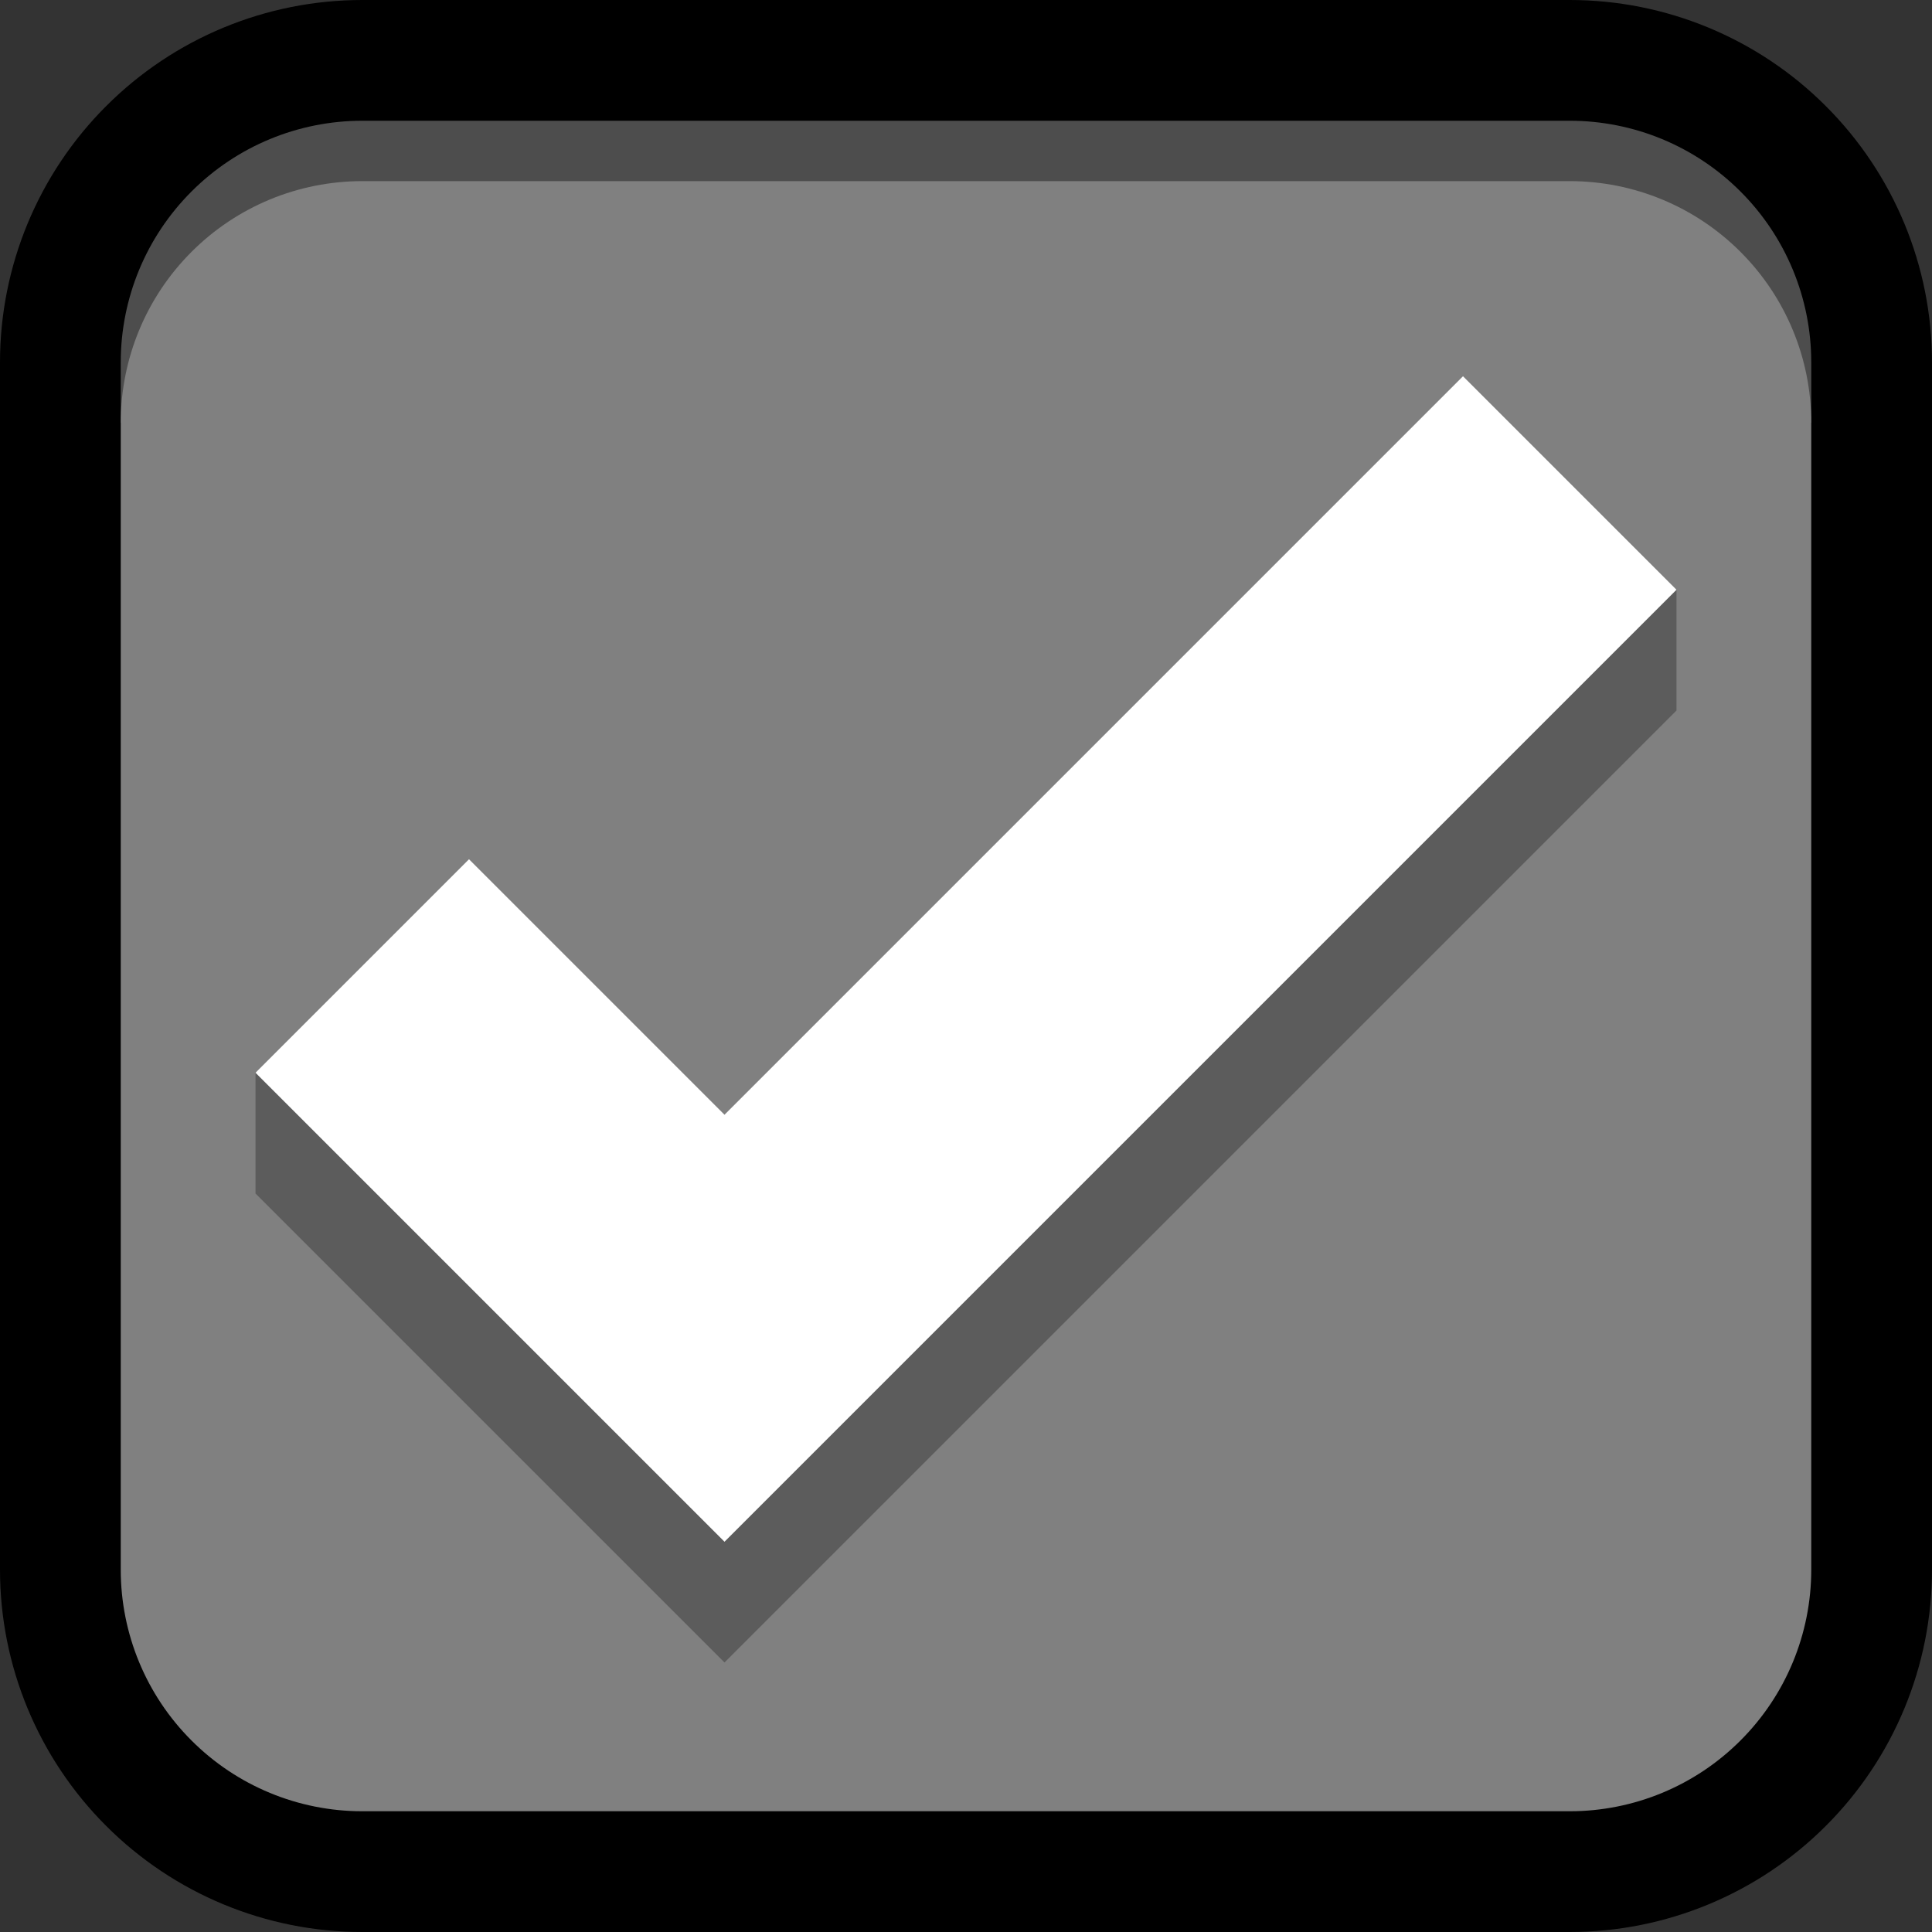 <?xml version="1.0" encoding="UTF-8" standalone="no"?>
<!DOCTYPE svg PUBLIC "-//W3C//DTD SVG 1.1//EN" "http://www.w3.org/Graphics/SVG/1.1/DTD/svg11.dtd">
<svg width="100%" height="100%" viewBox="0 0 32 32" version="1.1" xmlns="http://www.w3.org/2000/svg" xmlns:xlink="http://www.w3.org/1999/xlink" xml:space="preserve" xmlns:serif="http://www.serif.com/" style="fill-rule:evenodd;clip-rule:evenodd;stroke-linejoin:round;stroke-miterlimit:1.5;">
<rect x="0" y="0" width="32" height="32" fill="#333333" stroke="none"/>

    <path id="tick_box" d="M0,0l0,32l32,0l0,-32l-32,0Z" style="fill:none;"/>
    <clipPath id="_clip1">
        <path d="M0,0l0,32l32,0l0,-32l-32,0Z"/>
    </clipPath>
    <g clip-path="url(#_clip1)">
        <g id="outline">
            <path d="M30,6c0,-1.061 -0.421,-2.078 -1.172,-2.828c-0.75,-0.751 -1.767,-1.172 -2.828,-1.172l-20,0c-1.061,0 -2.078,0.421 -2.828,1.172c-0.751,0.75 -1.172,1.767 -1.172,2.828l0,20c0,1.061 0.421,2.078 1.172,2.828c0.75,0.751 1.767,1.172 2.828,1.172l20,0c1.061,0 2.078,-0.421 2.828,-1.172c0.751,-0.75 1.172,-1.767 1.172,-2.828l0,-20Z" style="fill:none;stroke:#000;stroke-width:4px;"/>
        </g>
        <g id="emoji">
            <path d="M30,7l-28,0l0,-1c0,-1.061 0.421,-2.078 1.172,-2.828c0.75,-0.751 1.767,-1.172 2.828,-1.172c5.322,0 14.678,0 20,0c1.061,0 2.078,0.421 2.828,1.172c0.751,0.75 1.172,1.767 1.172,2.828c0,0.588 0,1 0,1Z" style="fill:#4d4d4d;"/>
            <path d="M30,26c0,1.061 -0.421,2.078 -1.172,2.828c-0.75,0.751 -1.767,1.172 -2.828,1.172c-5.322,0 -14.678,0 -20,0c-1.061,0 -2.078,-0.421 -2.828,-1.172c-0.751,-0.75 -1.172,-1.767 -1.172,-2.828c0,-5.107 0,-13.893 0,-19c0,-1.061 0.421,-2.078 1.172,-2.828c0.75,-0.751 1.767,-1.172 2.828,-1.172c5.322,0 14.678,0 20,0c1.061,0 2.078,0.421 2.828,1.172c0.751,0.75 1.172,1.767 1.172,2.828c0,5.107 0,13.893 0,19Z" style="fill:#808080;"/>
            <path d="M27.768,11.768l-15.768,15.768l-7.768,-7.768l0,-2l3.536,-2.536l4.232,4.232l12.232,-12.232l3.536,2.536l0,2Z" style="fill:#5c5c5c;fill-rule:nonzero;"/>
            <path d="M27.768,9.768l-15.768,15.768l-7.768,-7.768l3.536,-3.536l4.232,4.232l12.232,-12.232l3.536,3.536Z" style="fill:#fff;fill-rule:nonzero;"/>
        </g>
    </g>
</svg>
